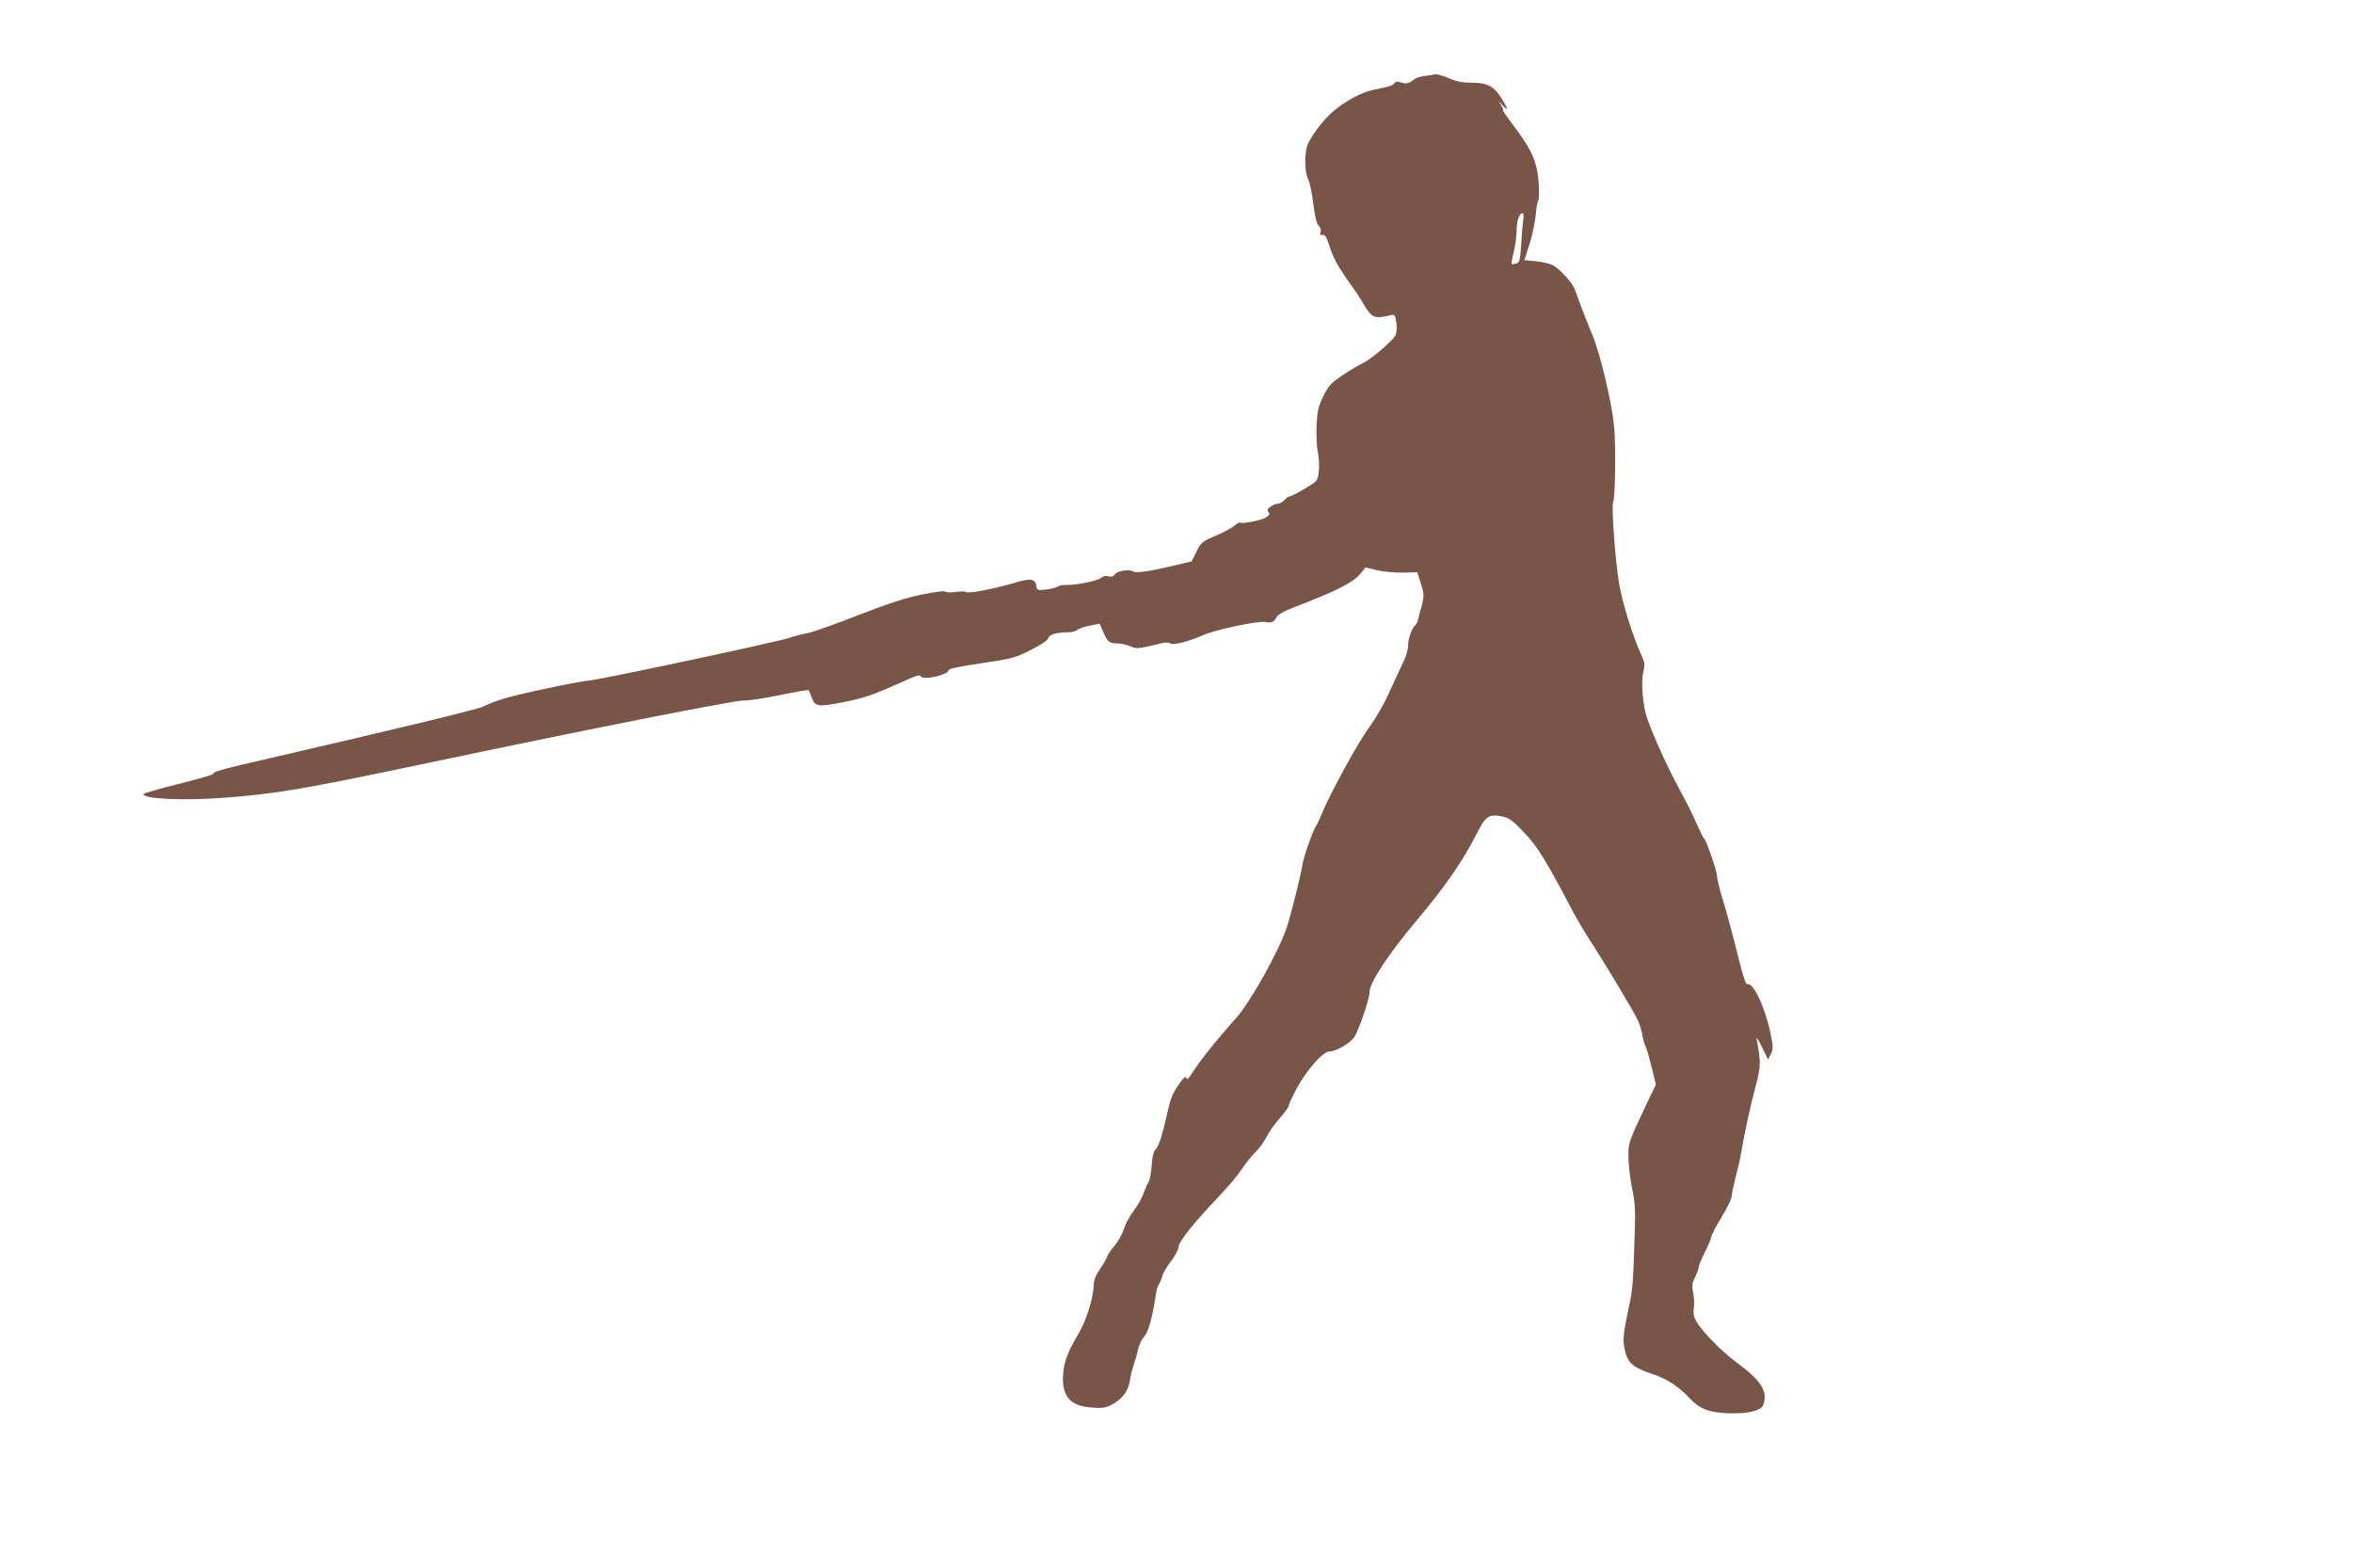 <?xml version="1.0" standalone="no"?>
<!DOCTYPE svg PUBLIC "-//W3C//DTD SVG 20010904//EN"
 "http://www.w3.org/TR/2001/REC-SVG-20010904/DTD/svg10.dtd">
<svg version="1.0" xmlns="http://www.w3.org/2000/svg"
 width="1280pt" height="853pt" viewBox="0 0 1280 853"
 preserveAspectRatio="xMidYMid meet">
<g transform="translate(0,853) scale(0.1,-0.1)"
fill="#795548" stroke="none">
<path d="M7798 8124 c-2 -1 -22 -4 -46 -7 -23 -2 -50 -11 -60 -19 -25 -22 -44
-26 -72 -16 -18 7 -27 5 -35 -5 -10 -13 -19 -16 -119 -37 -58 -12 -154 -63
-213 -115 -59 -50 -134 -152 -144 -195 -14 -57 -10 -143 7 -175 9 -16 21 -76
28 -132 8 -68 18 -109 30 -121 10 -11 14 -26 10 -36 -5 -13 -2 -17 11 -14 13
2 21 -10 34 -52 22 -68 43 -109 95 -184 23 -32 48 -68 56 -80 8 -12 24 -37 35
-56 47 -80 61 -86 148 -65 24 6 26 4 33 -40 4 -31 2 -55 -6 -71 -18 -32 -136
-132 -179 -151 -19 -8 -67 -37 -107 -64 -63 -42 -77 -57 -105 -114 -27 -55
-33 -79 -37 -158 -2 -52 0 -116 7 -146 6 -29 8 -76 5 -105 -6 -52 -6 -53 -76
-94 -38 -23 -75 -42 -81 -42 -7 0 -20 -9 -30 -20 -9 -11 -25 -20 -35 -20 -10
0 -28 -7 -40 -16 -18 -12 -20 -19 -12 -29 9 -11 6 -17 -12 -29 -25 -16 -128
-37 -141 -29 -5 3 -19 -5 -31 -16 -13 -12 -59 -37 -102 -55 -75 -32 -81 -37
-105 -87 l-27 -53 -98 -23 c-127 -31 -206 -42 -219 -32 -19 14 -86 4 -100 -15
-9 -12 -20 -16 -35 -11 -13 4 -28 1 -38 -7 -21 -18 -133 -41 -186 -40 -22 1
-45 -3 -52 -8 -6 -6 -34 -13 -62 -17 -47 -5 -51 -4 -54 17 -6 43 -29 46 -125
18 -108 -32 -245 -58 -256 -49 -4 4 -30 5 -57 1 -27 -4 -53 -3 -58 2 -5 5 -63
-3 -131 -17 -88 -18 -184 -50 -349 -114 -125 -49 -247 -92 -272 -96 -25 -4
-70 -16 -100 -26 -65 -22 -1041 -230 -1085 -231 -16 0 -122 -20 -235 -44 -191
-40 -271 -63 -345 -99 -28 -14 -474 -122 -1116 -270 -308 -71 -349 -82 -349
-95 0 -4 -85 -29 -190 -55 -104 -26 -190 -51 -190 -55 0 -26 212 -36 421 -21
299 22 432 44 1129 191 873 184 1663 340 1713 339 29 -1 119 13 201 30 82 17
151 29 155 26 3 -3 10 -20 16 -37 17 -52 31 -55 167 -29 90 17 153 36 238 73
63 28 130 57 149 65 24 10 36 11 41 3 13 -22 150 9 150 34 0 8 62 21 179 38
167 25 184 29 268 72 56 28 92 52 95 64 6 20 44 32 107 32 20 0 43 6 49 12 7
7 38 18 68 24 l56 11 20 -46 c23 -53 32 -61 76 -61 18 0 49 -7 69 -15 38 -16
39 -16 172 16 21 5 39 5 46 -1 15 -12 98 9 178 44 70 31 300 80 342 72 33 -6
45 -1 61 29 6 11 42 32 80 46 245 94 338 141 377 191 l25 31 64 -15 c34 -8 98
-14 141 -13 l77 2 20 -63 c20 -67 21 -58 -16 -194 -4 -14 -10 -27 -14 -30 -18
-13 -40 -73 -40 -110 0 -24 -11 -62 -27 -93 -14 -29 -47 -101 -74 -160 -28
-64 -74 -143 -112 -195 -60 -82 -208 -352 -258 -472 -12 -30 -27 -61 -32 -67
-15 -20 -69 -175 -72 -208 -5 -41 -61 -267 -85 -340 -45 -133 -200 -411 -280
-498 -82 -91 -171 -200 -213 -262 -49 -73 -49 -73 -54 -57 -3 7 -14 0 -28 -20
-42 -57 -56 -88 -70 -151 -31 -138 -49 -198 -67 -217 -13 -14 -20 -39 -23 -89
-2 -39 -10 -80 -18 -93 -8 -13 -20 -41 -27 -62 -7 -21 -30 -62 -51 -90 -22
-28 -47 -74 -55 -102 -9 -28 -32 -68 -50 -90 -19 -21 -37 -48 -41 -59 -3 -11
-21 -42 -39 -68 -23 -33 -34 -61 -34 -84 0 -64 -40 -196 -80 -263 -61 -102
-83 -159 -87 -230 -7 -116 39 -169 154 -177 57 -5 76 -2 110 15 57 30 90 73
99 130 4 26 13 65 21 87 8 22 19 60 24 85 6 25 21 56 34 70 22 23 45 107 63
230 2 19 10 44 17 55 7 11 15 31 18 45 4 14 24 49 47 79 22 29 40 62 40 73 0
31 76 128 225 284 43 45 97 109 118 141 21 32 55 74 75 94 21 19 48 57 62 85
14 27 46 73 73 102 26 30 47 59 47 66 0 7 20 50 45 97 54 99 142 199 177 199
37 1 111 44 135 78 25 38 83 208 83 245 0 51 102 206 255 388 159 189 253 326
324 466 51 102 68 115 136 103 45 -9 58 -18 125 -88 74 -77 119 -150 267 -432
22 -41 69 -121 106 -177 77 -120 216 -351 244 -408 11 -22 23 -59 27 -83 3
-24 11 -51 16 -60 5 -9 21 -61 34 -114 l24 -98 -52 -108 c-101 -214 -99 -210
-97 -296 1 -43 10 -117 20 -165 15 -69 18 -115 14 -231 -9 -285 -11 -316 -33
-415 -31 -145 -34 -177 -20 -234 15 -66 46 -92 150 -126 80 -27 143 -68 205
-135 51 -54 99 -73 200 -78 95 -4 164 8 190 34 8 8 15 32 15 53 0 55 -43 109
-153 189 -93 69 -210 192 -228 241 -6 14 -8 40 -5 56 4 17 2 53 -3 80 -8 41
-6 56 10 87 10 20 19 44 19 53 0 8 16 47 35 85 19 38 35 76 35 84 0 8 25 55
55 104 30 50 55 101 55 114 0 12 10 59 21 103 12 44 25 100 29 125 26 147 50
256 84 386 25 92 25 122 2 239 -4 18 8 1 28 -39 l34 -70 15 30 c13 25 13 38 1
99 -28 146 -96 294 -129 281 -8 -3 -24 46 -50 151 -21 86 -55 214 -76 285 -22
70 -39 139 -39 153 0 27 -59 197 -71 205 -4 3 -22 39 -40 80 -17 41 -60 127
-95 190 -70 128 -165 341 -182 410 -18 78 -24 173 -13 223 10 43 9 53 -13 100
-43 92 -104 289 -119 387 -21 128 -41 414 -32 437 12 29 16 308 5 419 -11 118
-76 393 -115 485 -24 57 -69 172 -98 254 -14 38 -82 112 -121 133 -17 8 -59
18 -93 21 l-61 6 28 85 c15 47 30 119 34 159 3 41 10 77 14 80 4 4 5 47 2 96
-7 111 -37 180 -134 308 -36 48 -63 87 -60 87 4 0 -1 12 -10 28 -17 27 -17 27
10 -3 32 -34 27 -15 -11 45 -38 61 -76 80 -160 80 -49 0 -83 7 -115 21 -41 19
-85 30 -92 23z m488 -791 c-3 -21 -8 -81 -11 -135 -6 -87 -9 -97 -28 -102 -12
-3 -23 -4 -24 -2 -2 2 3 32 12 67 8 35 15 85 15 111 0 53 14 98 31 98 7 0 9
-13 5 -37z"/>
</g>
</svg>
